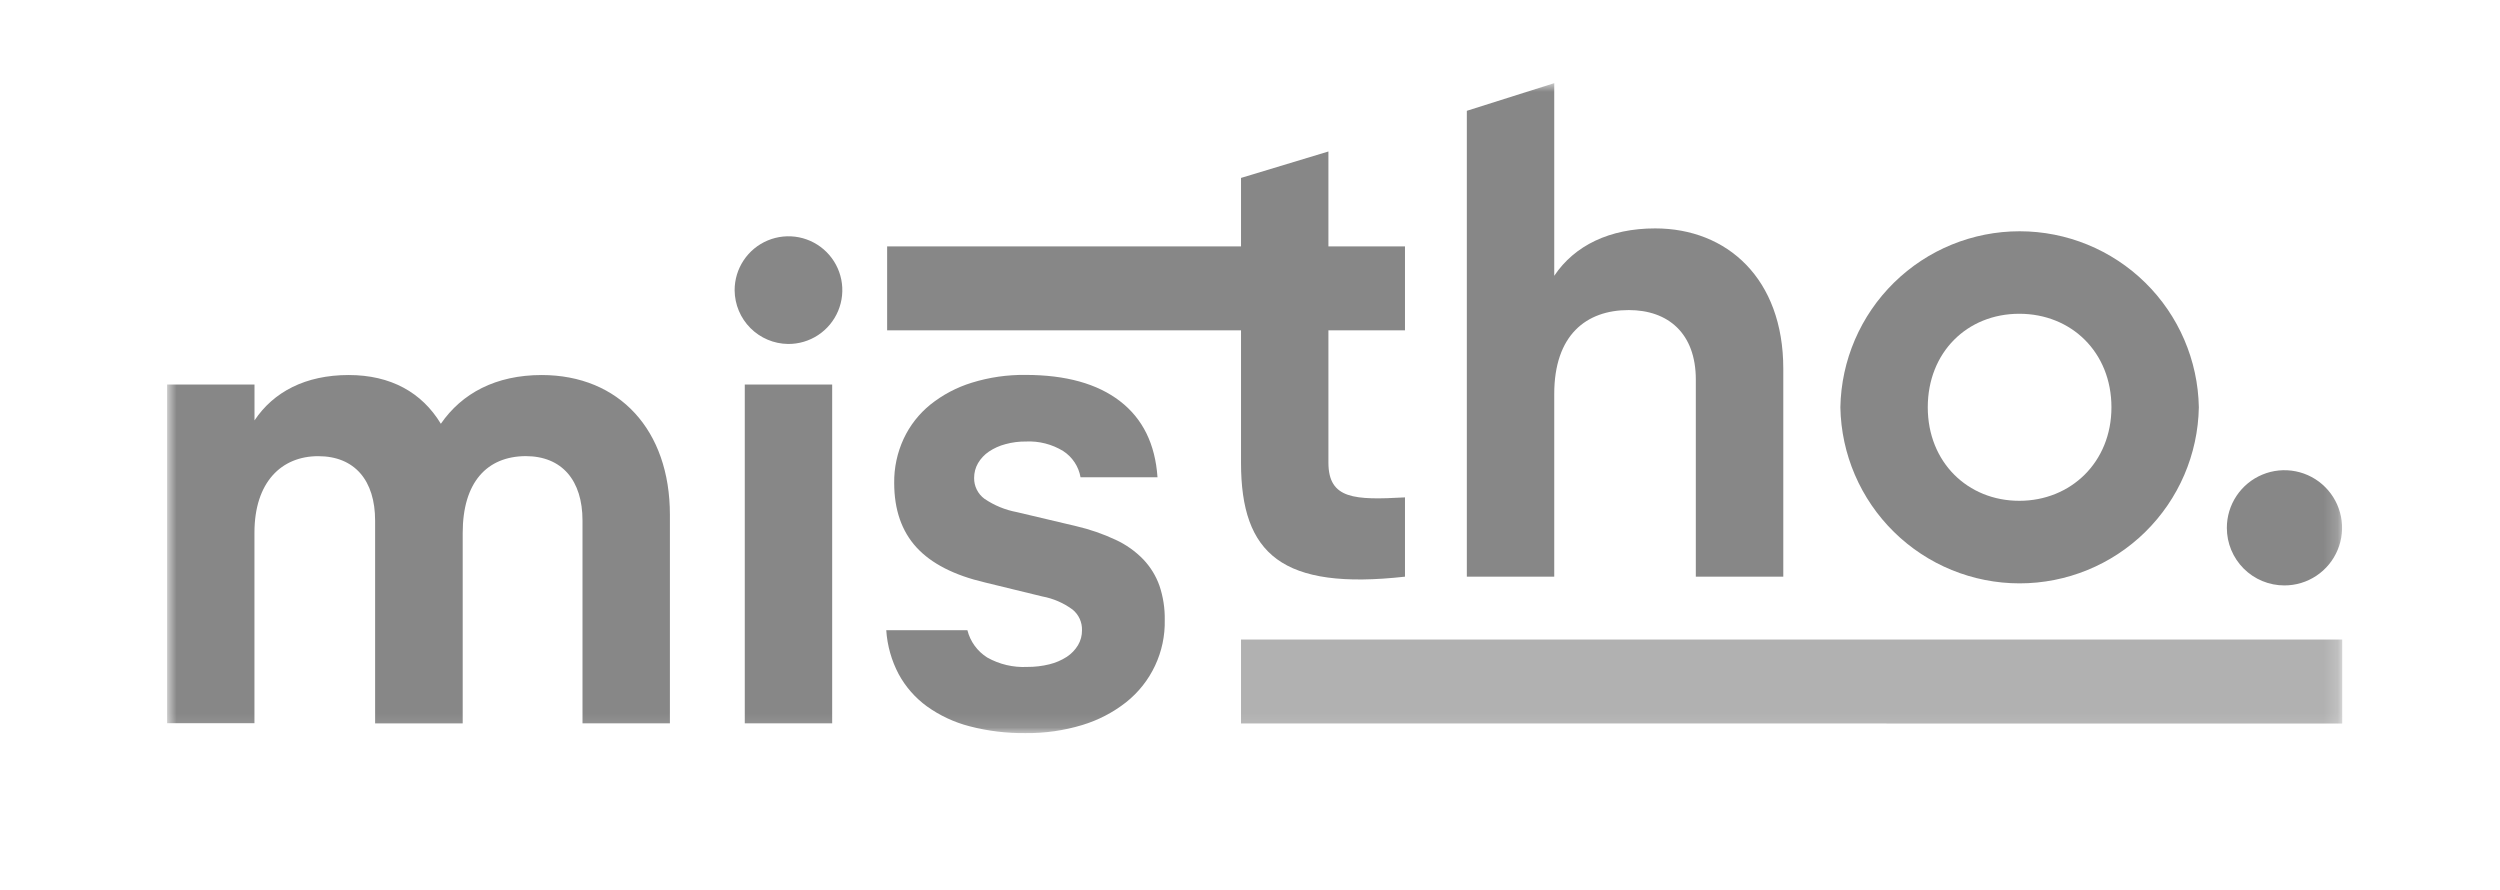 <svg width="177" height="63" viewBox="0 0 177 63" fill="none" xmlns="http://www.w3.org/2000/svg">
<g id="logo_06">
<g id="mistho_logo">
<mask id="mask0_157_5004" style="mask-type:luminance" maskUnits="userSpaceOnUse" x="11" y="5" width="155" height="47">
<g id="clip0_822_30194">
<path id="Vector" d="M165.814 5.887H11.831V51.887H165.814V5.887Z" fill="white"/>
</g>
</mask>
<g mask="url(#mask0_157_5004)">
<g id="Group">
<path id="Vector_2" d="M47.429 36.442V51.214H41.241V36.852C41.241 34.025 39.8 32.293 37.211 32.293C34.478 32.314 32.759 34.14 32.759 37.734V51.218H26.558V36.856C26.558 34.029 25.122 32.297 22.529 32.297C19.935 32.297 18.015 34.123 18.015 37.718V51.202H11.831V27.226H18.019V29.765C19.361 27.751 21.618 26.552 24.687 26.552C27.662 26.552 29.87 27.784 31.212 30.003C32.701 27.845 35.098 26.552 38.36 26.552C43.838 26.561 47.429 30.443 47.429 36.442Z" fill="#878787"/>
<path id="Vector_3" d="M52.012 20.561C52.008 19.806 52.229 19.066 52.647 18.436C53.064 17.805 53.659 17.314 54.357 17.023C55.054 16.732 55.823 16.655 56.565 16.801C57.306 16.948 57.987 17.312 58.522 17.847C59.055 18.382 59.419 19.063 59.565 19.805C59.711 20.547 59.633 21.315 59.341 22.012C59.049 22.709 58.557 23.304 57.927 23.721C57.296 24.138 56.556 24.358 55.8 24.353C54.798 24.342 53.84 23.939 53.132 23.23C52.424 22.522 52.022 21.563 52.012 20.561ZM52.73 27.226H58.918V51.21H52.73V27.226Z" fill="#878787"/>
<path id="Vector_4" d="M87.864 51.219V45.281H165.83V51.227L87.864 51.219Z" fill="#B1B1B1"/>
<path id="Vector_5" d="M99.473 23.389V17.443H94.052V10.725L87.864 12.597V17.443H62.809V23.389H87.864V32.769C87.864 39.249 90.79 41.797 99.473 40.828V35.215C95.924 35.408 94.052 35.359 94.052 32.753V23.389H99.473Z" fill="#878787"/>
<path id="Vector_6" d="M126.257 26.101V40.828H120.064V26.877C120.064 23.594 118.099 21.953 115.317 21.953C112.292 21.953 110.04 23.729 110.04 27.898V40.828H103.852V7.845L110.04 5.887V19.527C111.48 17.373 113.975 16.171 117.188 16.171C122.272 16.171 126.257 19.72 126.257 26.101Z" fill="#878787"/>
<path id="Vector_7" d="M130.298 28.838C130.358 25.512 131.721 22.342 134.095 20.011C136.468 17.68 139.662 16.374 142.988 16.374C146.315 16.374 149.509 17.68 151.882 20.011C154.255 22.342 155.618 25.512 155.678 28.838C155.618 32.164 154.255 35.334 151.882 37.665C149.509 39.996 146.315 41.302 142.988 41.302C139.662 41.302 136.468 39.996 134.095 37.665C131.721 35.334 130.358 32.164 130.298 28.838ZM149.49 28.838C149.49 24.948 146.659 22.215 142.966 22.215C139.273 22.215 136.486 24.948 136.486 28.838C136.486 32.728 139.318 35.457 142.966 35.457C146.614 35.457 149.49 32.724 149.49 28.838Z" fill="#878787"/>
<path id="Vector_8" d="M63.309 34.201C63.295 33.12 63.523 32.048 63.978 31.066C64.417 30.126 65.064 29.298 65.87 28.645C66.743 27.948 67.74 27.422 68.808 27.094C70.038 26.713 71.32 26.528 72.608 26.544C75.458 26.544 77.688 27.164 79.296 28.403C80.905 29.642 81.79 31.438 81.951 33.791H76.502C76.436 33.413 76.293 33.053 76.081 32.733C75.869 32.413 75.593 32.14 75.271 31.932C74.48 31.449 73.562 31.215 72.636 31.259C72.144 31.254 71.654 31.317 71.18 31.448C70.765 31.557 70.371 31.734 70.014 31.973C69.7 32.186 69.436 32.466 69.243 32.794C69.06 33.112 68.966 33.473 68.968 33.84C68.964 34.126 69.028 34.409 69.155 34.665C69.282 34.922 69.468 35.144 69.698 35.313C70.389 35.782 71.168 36.104 71.988 36.257L76.186 37.25C77.151 37.474 78.091 37.798 78.989 38.219C79.721 38.556 80.385 39.027 80.946 39.606C81.454 40.141 81.845 40.777 82.091 41.473C82.352 42.253 82.479 43.071 82.464 43.894C82.489 45.009 82.254 46.115 81.78 47.125C81.306 48.136 80.605 49.022 79.731 49.717C78.805 50.445 77.75 50.994 76.621 51.333C75.323 51.727 73.972 51.919 72.616 51.904C71.276 51.921 69.94 51.758 68.644 51.42C67.56 51.141 66.537 50.663 65.628 50.012C64.8 49.411 64.118 48.633 63.629 47.735C63.118 46.77 62.818 45.709 62.747 44.62H68.492C68.693 45.419 69.195 46.109 69.891 46.549C70.754 47.036 71.737 47.268 72.727 47.218C73.257 47.222 73.784 47.16 74.298 47.033C74.735 46.926 75.151 46.748 75.529 46.504C75.851 46.292 76.122 46.012 76.321 45.683C76.513 45.36 76.611 44.991 76.605 44.616C76.613 44.337 76.556 44.061 76.441 43.807C76.325 43.554 76.152 43.331 75.936 43.155C75.301 42.689 74.568 42.371 73.794 42.228L69.739 41.239C67.551 40.727 65.933 39.898 64.885 38.752C63.837 37.606 63.312 36.089 63.309 34.201Z" fill="#878787"/>
<path id="Vector_9" d="M157.661 37.377C157.659 36.57 157.897 35.781 158.344 35.109C158.792 34.437 159.428 33.913 160.174 33.603C160.919 33.293 161.74 33.211 162.531 33.368C163.323 33.525 164.051 33.913 164.622 34.484C165.193 35.054 165.582 35.781 165.74 36.573C165.898 37.365 165.817 38.185 165.507 38.931C165.198 39.677 164.675 40.314 164.003 40.762C163.332 41.21 162.543 41.449 161.735 41.448C161.2 41.449 160.671 41.344 160.176 41.139C159.682 40.935 159.233 40.635 158.854 40.257C158.476 39.879 158.176 39.43 157.971 38.936C157.766 38.442 157.661 37.912 157.661 37.377Z" fill="#878787"/>
</g>
</g>
</g>
</g>
</svg>
